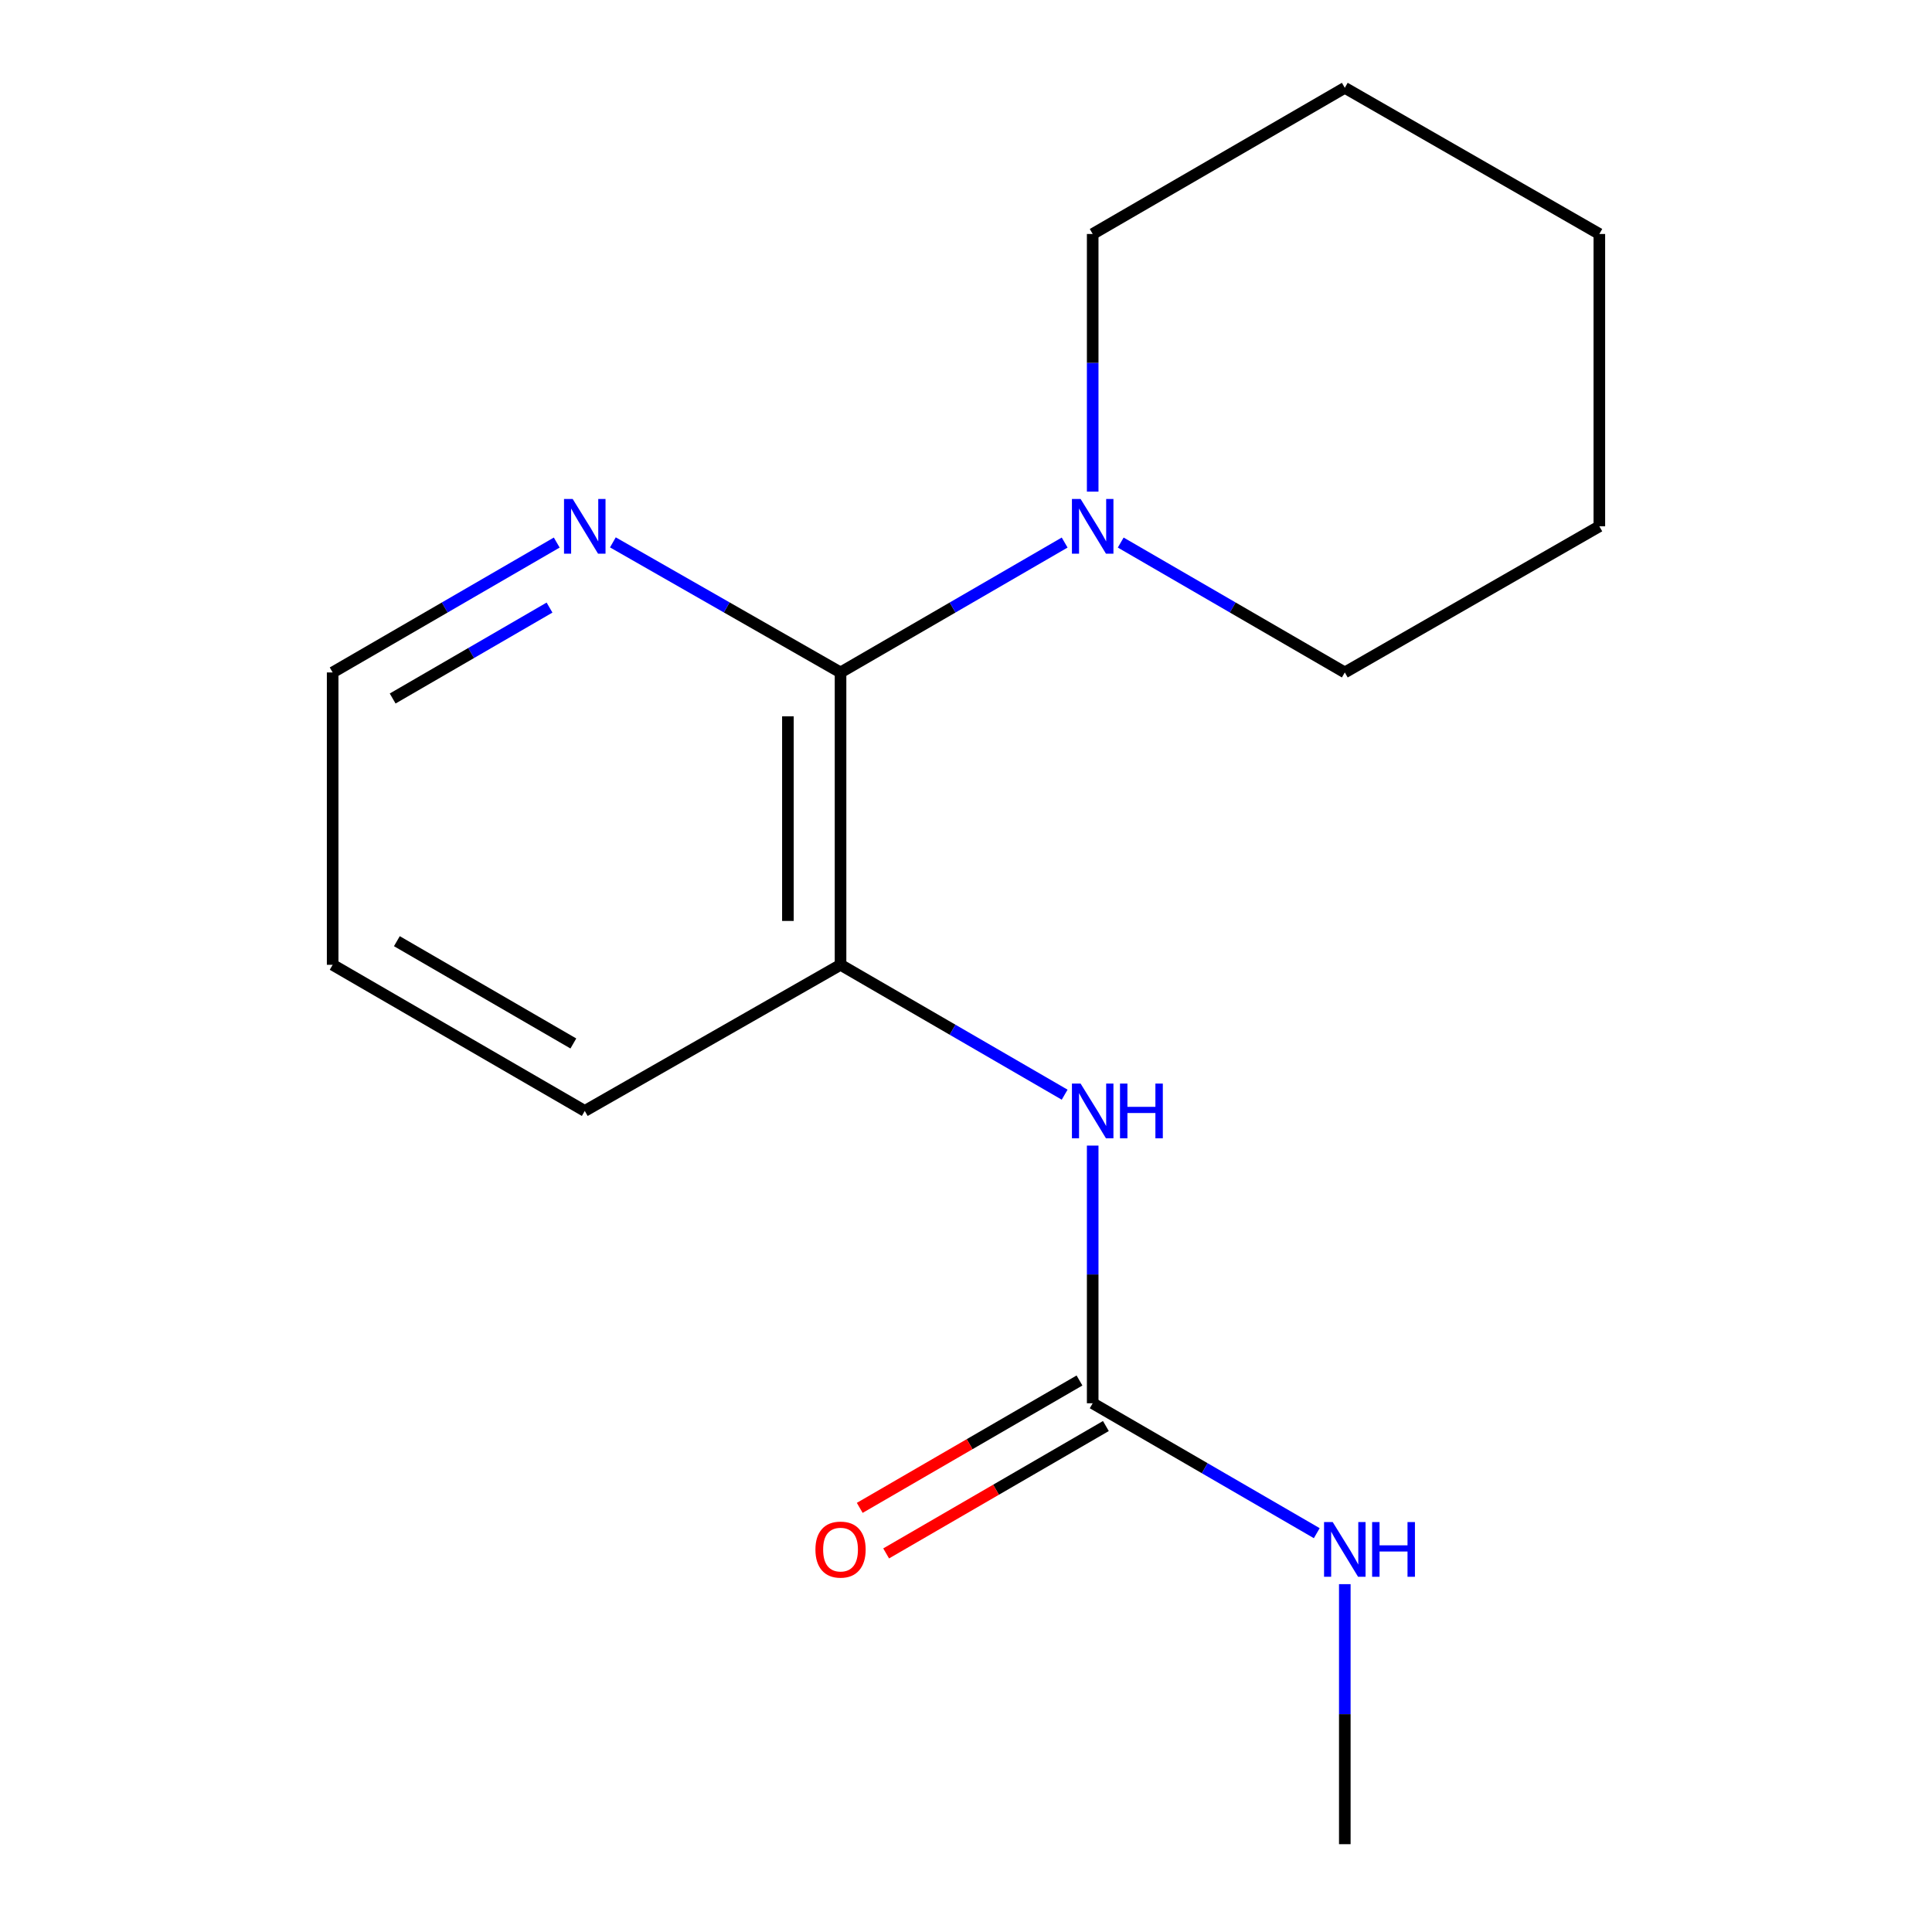 <?xml version='1.0' encoding='iso-8859-1'?>
<svg version='1.1' baseProfile='full'
              xmlns='http://www.w3.org/2000/svg'
                      xmlns:rdkit='http://www.rdkit.org/xml'
                      xmlns:xlink='http://www.w3.org/1999/xlink'
                  xml:space='preserve'
width='1000px' height='1000px' viewBox='0 0 1000 1000'>
<!-- END OF HEADER -->
<rect style='opacity:1.0;fill:#FFFFFF;stroke:none' width='1000' height='1000' x='0' y='0'> </rect>
<path class='bond-0' d='M 435.063,348.056 L 493.062,314.442' style='fill:none;fill-rule:evenodd;stroke:#000000;stroke-width:6px;stroke-linecap:butt;stroke-linejoin:miter;stroke-opacity:1' />
<path class='bond-0' d='M 493.062,314.442 L 551.062,280.827' style='fill:none;fill-rule:evenodd;stroke:#0000FF;stroke-width:6px;stroke-linecap:butt;stroke-linejoin:miter;stroke-opacity:1' />
<path class='bond-2' d='M 435.063,348.056 L 435.063,499.379' style='fill:none;fill-rule:evenodd;stroke:#000000;stroke-width:6px;stroke-linecap:butt;stroke-linejoin:miter;stroke-opacity:1' />
<path class='bond-2' d='M 407.816,370.754 L 407.816,476.681' style='fill:none;fill-rule:evenodd;stroke:#000000;stroke-width:6px;stroke-linecap:butt;stroke-linejoin:miter;stroke-opacity:1' />
<path class='bond-4' d='M 435.063,348.056 L 376.145,314.394' style='fill:none;fill-rule:evenodd;stroke:#000000;stroke-width:6px;stroke-linecap:butt;stroke-linejoin:miter;stroke-opacity:1' />
<path class='bond-4' d='M 376.145,314.394 L 317.227,280.731' style='fill:none;fill-rule:evenodd;stroke:#0000FF;stroke-width:6px;stroke-linecap:butt;stroke-linejoin:miter;stroke-opacity:1' />
<path class='bond-7' d='M 580.084,280.828 L 638.076,314.442' style='fill:none;fill-rule:evenodd;stroke:#0000FF;stroke-width:6px;stroke-linecap:butt;stroke-linejoin:miter;stroke-opacity:1' />
<path class='bond-7' d='M 638.076,314.442 L 696.068,348.056' style='fill:none;fill-rule:evenodd;stroke:#000000;stroke-width:6px;stroke-linecap:butt;stroke-linejoin:miter;stroke-opacity:1' />
<path class='bond-8' d='M 565.573,254.474 L 565.573,187.791' style='fill:none;fill-rule:evenodd;stroke:#0000FF;stroke-width:6px;stroke-linecap:butt;stroke-linejoin:miter;stroke-opacity:1' />
<path class='bond-8' d='M 565.573,187.791 L 565.573,121.109' style='fill:none;fill-rule:evenodd;stroke:#000000;stroke-width:6px;stroke-linecap:butt;stroke-linejoin:miter;stroke-opacity:1' />
<path class='bond-1' d='M 565.573,726.327 L 565.573,659.644' style='fill:none;fill-rule:evenodd;stroke:#000000;stroke-width:6px;stroke-linecap:butt;stroke-linejoin:miter;stroke-opacity:1' />
<path class='bond-1' d='M 565.573,659.644 L 565.573,592.961' style='fill:none;fill-rule:evenodd;stroke:#0000FF;stroke-width:6px;stroke-linecap:butt;stroke-linejoin:miter;stroke-opacity:1' />
<path class='bond-5' d='M 558.741,714.541 L 501.871,747.507' style='fill:none;fill-rule:evenodd;stroke:#000000;stroke-width:6px;stroke-linecap:butt;stroke-linejoin:miter;stroke-opacity:1' />
<path class='bond-5' d='M 501.871,747.507 L 445.002,780.473' style='fill:none;fill-rule:evenodd;stroke:#FF0000;stroke-width:6px;stroke-linecap:butt;stroke-linejoin:miter;stroke-opacity:1' />
<path class='bond-5' d='M 572.405,738.113 L 515.536,771.079' style='fill:none;fill-rule:evenodd;stroke:#000000;stroke-width:6px;stroke-linecap:butt;stroke-linejoin:miter;stroke-opacity:1' />
<path class='bond-5' d='M 515.536,771.079 L 458.666,804.045' style='fill:none;fill-rule:evenodd;stroke:#FF0000;stroke-width:6px;stroke-linecap:butt;stroke-linejoin:miter;stroke-opacity:1' />
<path class='bond-6' d='M 565.573,726.327 L 623.565,759.947' style='fill:none;fill-rule:evenodd;stroke:#000000;stroke-width:6px;stroke-linecap:butt;stroke-linejoin:miter;stroke-opacity:1' />
<path class='bond-6' d='M 623.565,759.947 L 681.557,793.568' style='fill:none;fill-rule:evenodd;stroke:#0000FF;stroke-width:6px;stroke-linecap:butt;stroke-linejoin:miter;stroke-opacity:1' />
<path class='bond-3' d='M 435.063,499.379 L 493.062,532.994' style='fill:none;fill-rule:evenodd;stroke:#000000;stroke-width:6px;stroke-linecap:butt;stroke-linejoin:miter;stroke-opacity:1' />
<path class='bond-3' d='M 493.062,532.994 L 551.062,566.608' style='fill:none;fill-rule:evenodd;stroke:#0000FF;stroke-width:6px;stroke-linecap:butt;stroke-linejoin:miter;stroke-opacity:1' />
<path class='bond-9' d='M 435.063,499.379 L 302.676,575.018' style='fill:none;fill-rule:evenodd;stroke:#000000;stroke-width:6px;stroke-linecap:butt;stroke-linejoin:miter;stroke-opacity:1' />
<path class='bond-10' d='M 288.165,280.828 L 230.173,314.442' style='fill:none;fill-rule:evenodd;stroke:#0000FF;stroke-width:6px;stroke-linecap:butt;stroke-linejoin:miter;stroke-opacity:1' />
<path class='bond-10' d='M 230.173,314.442 L 172.181,348.056' style='fill:none;fill-rule:evenodd;stroke:#000000;stroke-width:6px;stroke-linecap:butt;stroke-linejoin:miter;stroke-opacity:1' />
<path class='bond-10' d='M 284.431,314.485 L 243.836,338.015' style='fill:none;fill-rule:evenodd;stroke:#0000FF;stroke-width:6px;stroke-linecap:butt;stroke-linejoin:miter;stroke-opacity:1' />
<path class='bond-10' d='M 243.836,338.015 L 203.242,361.545' style='fill:none;fill-rule:evenodd;stroke:#000000;stroke-width:6px;stroke-linecap:butt;stroke-linejoin:miter;stroke-opacity:1' />
<path class='bond-11' d='M 696.068,819.955 L 696.068,887.25' style='fill:none;fill-rule:evenodd;stroke:#0000FF;stroke-width:6px;stroke-linecap:butt;stroke-linejoin:miter;stroke-opacity:1' />
<path class='bond-11' d='M 696.068,887.25 L 696.068,954.545' style='fill:none;fill-rule:evenodd;stroke:#000000;stroke-width:6px;stroke-linecap:butt;stroke-linejoin:miter;stroke-opacity:1' />
<path class='bond-14' d='M 696.068,348.056 L 827.819,272.417' style='fill:none;fill-rule:evenodd;stroke:#000000;stroke-width:6px;stroke-linecap:butt;stroke-linejoin:miter;stroke-opacity:1' />
<path class='bond-13' d='M 565.573,121.109 L 696.068,45.455' style='fill:none;fill-rule:evenodd;stroke:#000000;stroke-width:6px;stroke-linecap:butt;stroke-linejoin:miter;stroke-opacity:1' />
<path class='bond-16' d='M 302.676,575.018 L 172.181,499.379' style='fill:none;fill-rule:evenodd;stroke:#000000;stroke-width:6px;stroke-linecap:butt;stroke-linejoin:miter;stroke-opacity:1' />
<path class='bond-16' d='M 296.765,540.1 L 205.418,487.152' style='fill:none;fill-rule:evenodd;stroke:#000000;stroke-width:6px;stroke-linecap:butt;stroke-linejoin:miter;stroke-opacity:1' />
<path class='bond-12' d='M 172.181,348.056 L 172.181,499.379' style='fill:none;fill-rule:evenodd;stroke:#000000;stroke-width:6px;stroke-linecap:butt;stroke-linejoin:miter;stroke-opacity:1' />
<path class='bond-15' d='M 696.068,45.455 L 827.819,121.109' style='fill:none;fill-rule:evenodd;stroke:#000000;stroke-width:6px;stroke-linecap:butt;stroke-linejoin:miter;stroke-opacity:1' />
<path class='bond-17' d='M 827.819,272.417 L 827.819,121.109' style='fill:none;fill-rule:evenodd;stroke:#000000;stroke-width:6px;stroke-linecap:butt;stroke-linejoin:miter;stroke-opacity:1' />
<path  class='atom-1' d='M 559.313 258.257
L 568.593 273.257
Q 569.513 274.737, 570.993 277.417
Q 572.473 280.097, 572.553 280.257
L 572.553 258.257
L 576.313 258.257
L 576.313 286.577
L 572.433 286.577
L 562.473 270.177
Q 561.313 268.257, 560.073 266.057
Q 558.873 263.857, 558.513 263.177
L 558.513 286.577
L 554.833 286.577
L 554.833 258.257
L 559.313 258.257
' fill='#0000FF'/>
<path  class='atom-4' d='M 559.313 560.858
L 568.593 575.858
Q 569.513 577.338, 570.993 580.018
Q 572.473 582.698, 572.553 582.858
L 572.553 560.858
L 576.313 560.858
L 576.313 589.178
L 572.433 589.178
L 562.473 572.778
Q 561.313 570.858, 560.073 568.658
Q 558.873 566.458, 558.513 565.778
L 558.513 589.178
L 554.833 589.178
L 554.833 560.858
L 559.313 560.858
' fill='#0000FF'/>
<path  class='atom-4' d='M 579.713 560.858
L 583.553 560.858
L 583.553 572.898
L 598.033 572.898
L 598.033 560.858
L 601.873 560.858
L 601.873 589.178
L 598.033 589.178
L 598.033 576.098
L 583.553 576.098
L 583.553 589.178
L 579.713 589.178
L 579.713 560.858
' fill='#0000FF'/>
<path  class='atom-5' d='M 296.416 258.257
L 305.696 273.257
Q 306.616 274.737, 308.096 277.417
Q 309.576 280.097, 309.656 280.257
L 309.656 258.257
L 313.416 258.257
L 313.416 286.577
L 309.536 286.577
L 299.576 270.177
Q 298.416 268.257, 297.176 266.057
Q 295.976 263.857, 295.616 263.177
L 295.616 286.577
L 291.936 286.577
L 291.936 258.257
L 296.416 258.257
' fill='#0000FF'/>
<path  class='atom-6' d='M 422.063 802.061
Q 422.063 795.261, 425.423 791.461
Q 428.783 787.661, 435.063 787.661
Q 441.343 787.661, 444.703 791.461
Q 448.063 795.261, 448.063 802.061
Q 448.063 808.941, 444.663 812.861
Q 441.263 816.741, 435.063 816.741
Q 428.823 816.741, 425.423 812.861
Q 422.063 808.981, 422.063 802.061
M 435.063 813.541
Q 439.383 813.541, 441.703 810.661
Q 444.063 807.741, 444.063 802.061
Q 444.063 796.501, 441.703 793.701
Q 439.383 790.861, 435.063 790.861
Q 430.743 790.861, 428.383 793.661
Q 426.063 796.461, 426.063 802.061
Q 426.063 807.781, 428.383 810.661
Q 430.743 813.541, 435.063 813.541
' fill='#FF0000'/>
<path  class='atom-7' d='M 689.808 787.821
L 699.088 802.821
Q 700.008 804.301, 701.488 806.981
Q 702.968 809.661, 703.048 809.821
L 703.048 787.821
L 706.808 787.821
L 706.808 816.141
L 702.928 816.141
L 692.968 799.741
Q 691.808 797.821, 690.568 795.621
Q 689.368 793.421, 689.008 792.741
L 689.008 816.141
L 685.328 816.141
L 685.328 787.821
L 689.808 787.821
' fill='#0000FF'/>
<path  class='atom-7' d='M 710.208 787.821
L 714.048 787.821
L 714.048 799.861
L 728.528 799.861
L 728.528 787.821
L 732.368 787.821
L 732.368 816.141
L 728.528 816.141
L 728.528 803.061
L 714.048 803.061
L 714.048 816.141
L 710.208 816.141
L 710.208 787.821
' fill='#0000FF'/>
</svg>
